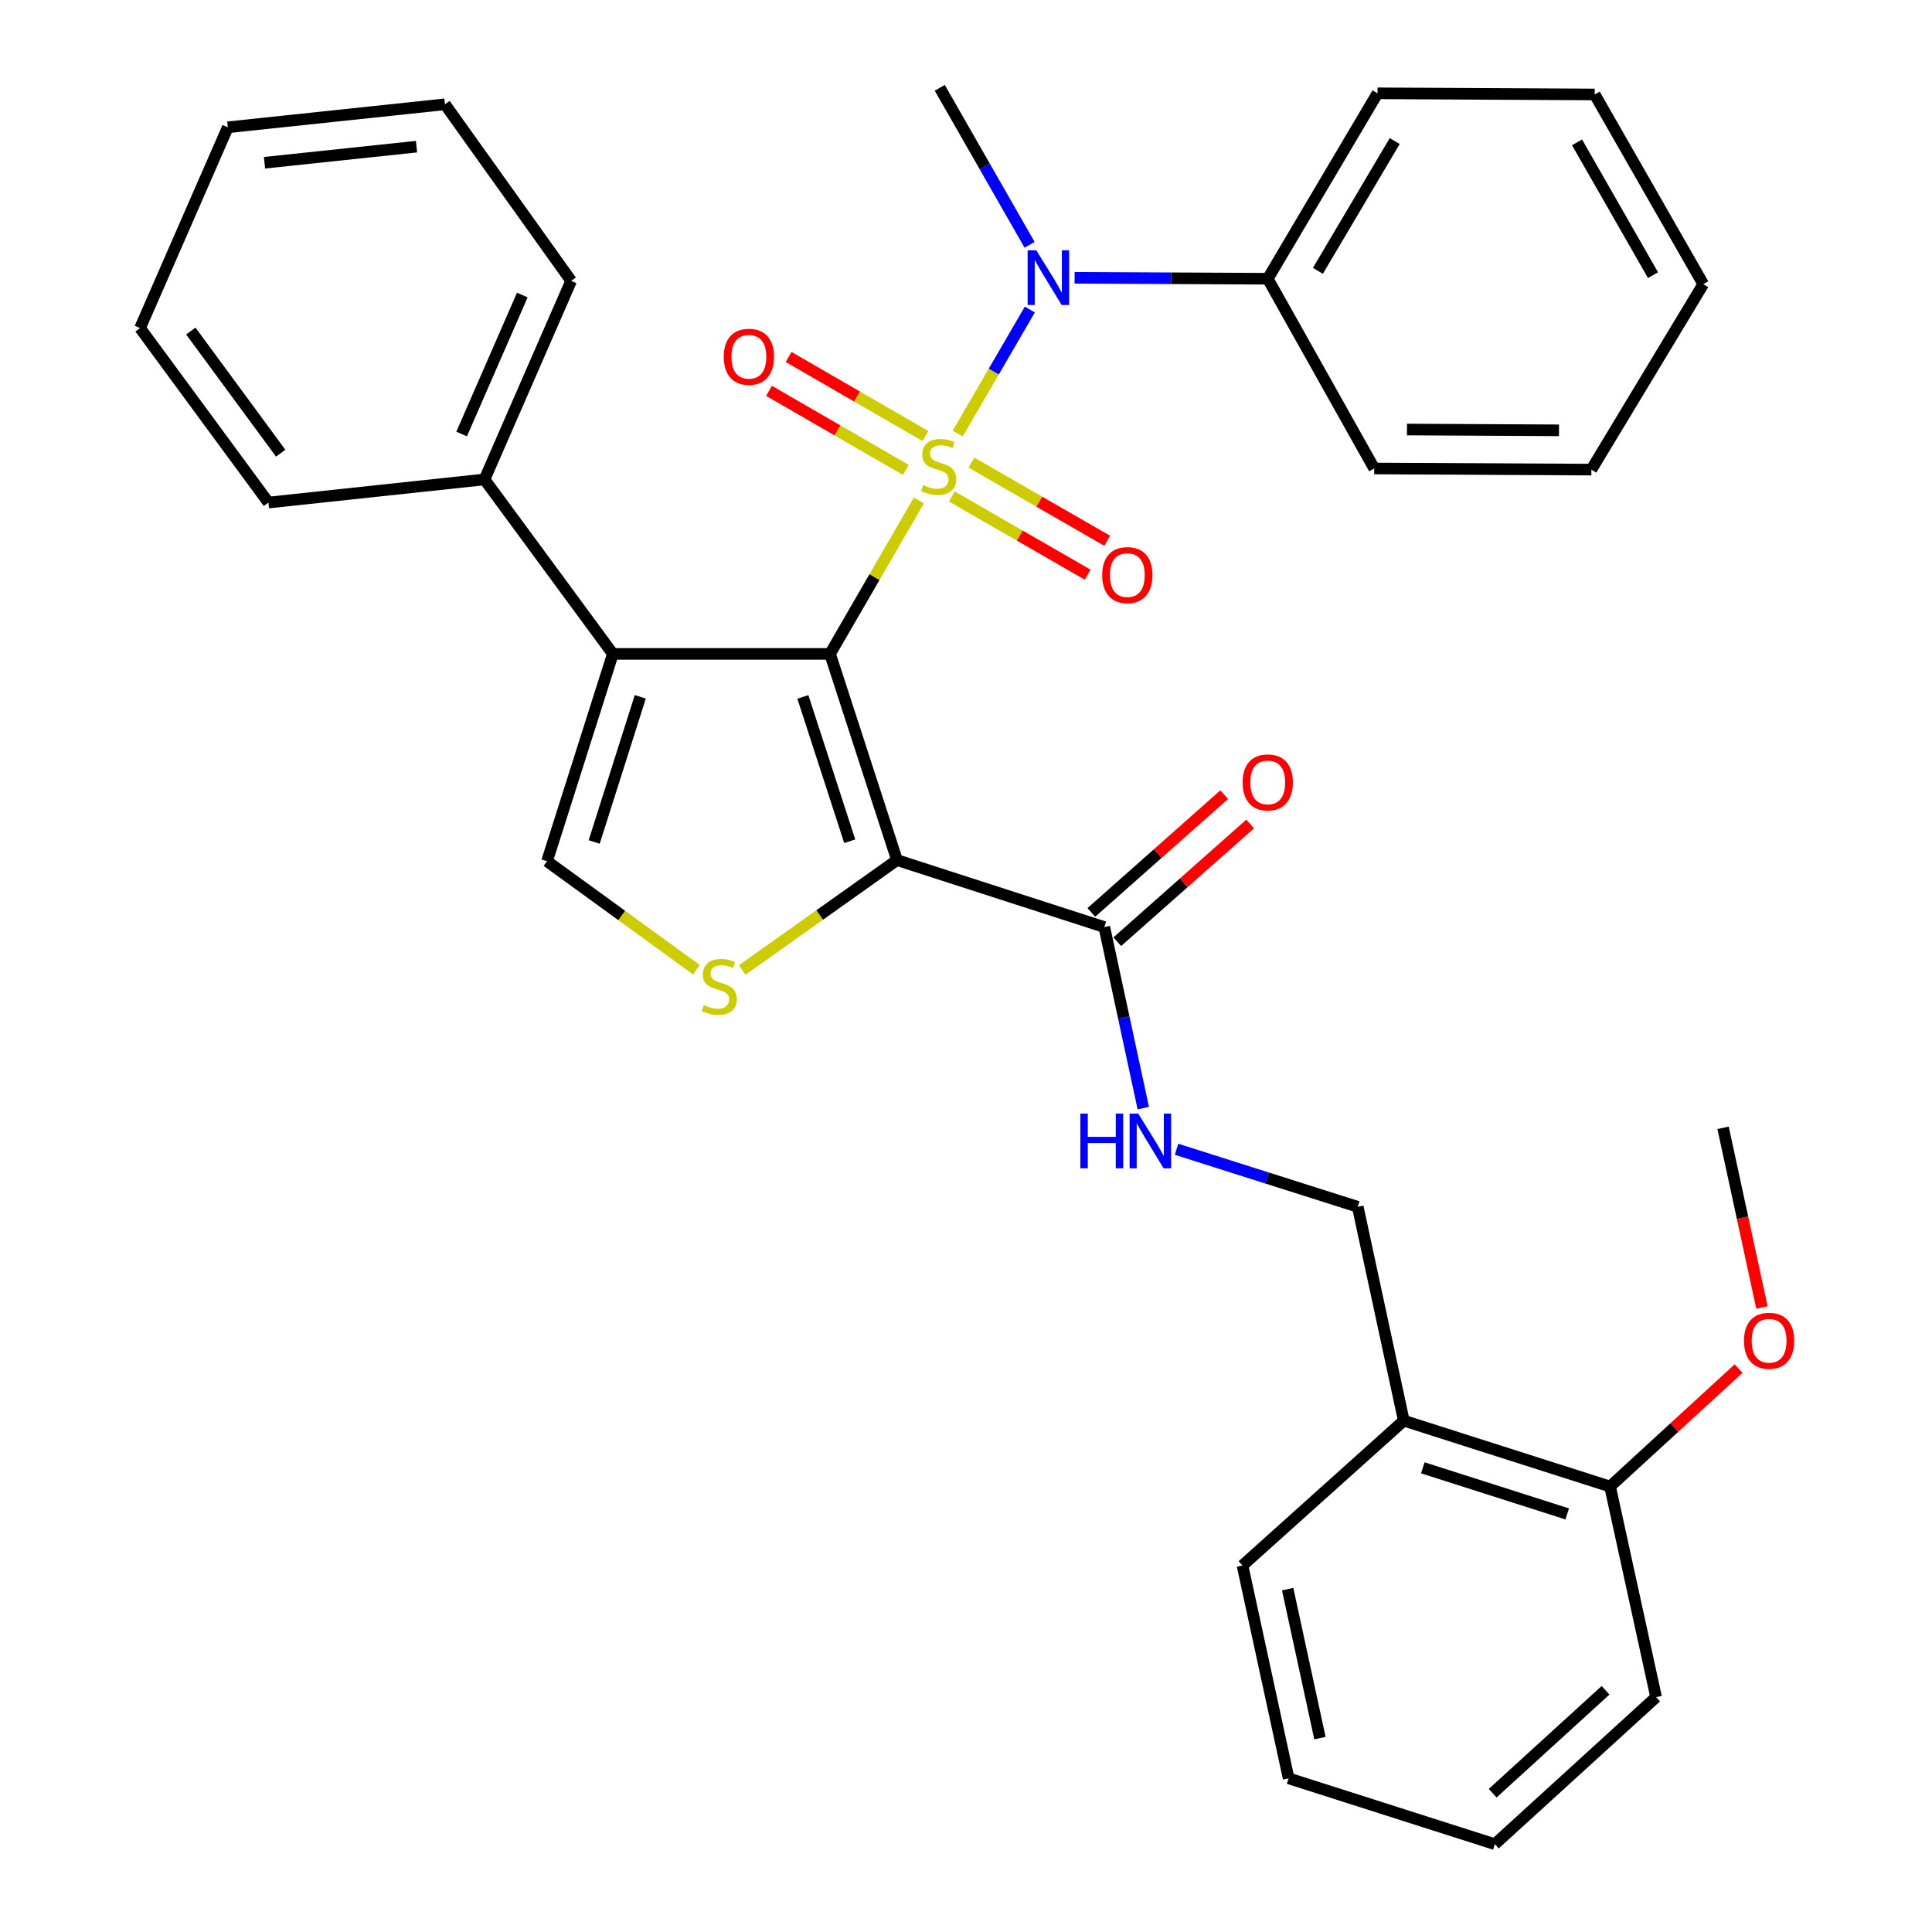 <?xml version='1.0' encoding='iso-8859-1'?>
<svg version='1.1' baseProfile='full'
              xmlns='http://www.w3.org/2000/svg'
                      xmlns:rdkit='http://www.rdkit.org/xml'
                      xmlns:xlink='http://www.w3.org/1999/xlink'
                  xml:space='preserve'
width='1000px' height='1000px' viewBox='0 0 1000 1000'>
<!-- END OF HEADER -->
<rect style='opacity:1.0;fill:#FFFFFF;stroke:none' width='1000' height='1000' x='0' y='0'> </rect>
<path class='bond-0' d='M 475.602,259.049 L 452.611,298.751' style='fill:none;fill-rule:evenodd;stroke:#CCCC00;stroke-width:6px;stroke-linecap:butt;stroke-linejoin:miter;stroke-opacity:1' />
<path class='bond-0' d='M 452.611,298.751 L 429.62,338.452' style='fill:none;fill-rule:evenodd;stroke:#000000;stroke-width:6px;stroke-linecap:butt;stroke-linejoin:miter;stroke-opacity:1' />
<path class='bond-4' d='M 495.699,224.42 L 514.373,192.313' style='fill:none;fill-rule:evenodd;stroke:#CCCC00;stroke-width:6px;stroke-linecap:butt;stroke-linejoin:miter;stroke-opacity:1' />
<path class='bond-4' d='M 514.373,192.313 L 533.047,160.207' style='fill:none;fill-rule:evenodd;stroke:#0000FF;stroke-width:6px;stroke-linecap:butt;stroke-linejoin:miter;stroke-opacity:1' />
<path class='bond-7' d='M 478.996,225.708 L 443.593,205.238' style='fill:none;fill-rule:evenodd;stroke:#CCCC00;stroke-width:6px;stroke-linecap:butt;stroke-linejoin:miter;stroke-opacity:1' />
<path class='bond-7' d='M 443.593,205.238 L 408.191,184.769' style='fill:none;fill-rule:evenodd;stroke:#FF0000;stroke-width:6px;stroke-linecap:butt;stroke-linejoin:miter;stroke-opacity:1' />
<path class='bond-7' d='M 468.859,243.241 L 433.456,222.771' style='fill:none;fill-rule:evenodd;stroke:#CCCC00;stroke-width:6px;stroke-linecap:butt;stroke-linejoin:miter;stroke-opacity:1' />
<path class='bond-7' d='M 433.456,222.771 L 398.054,202.302' style='fill:none;fill-rule:evenodd;stroke:#FF0000;stroke-width:6px;stroke-linecap:butt;stroke-linejoin:miter;stroke-opacity:1' />
<path class='bond-8' d='M 492.689,256.989 L 527.834,277.222' style='fill:none;fill-rule:evenodd;stroke:#CCCC00;stroke-width:6px;stroke-linecap:butt;stroke-linejoin:miter;stroke-opacity:1' />
<path class='bond-8' d='M 527.834,277.222 L 562.98,297.455' style='fill:none;fill-rule:evenodd;stroke:#FF0000;stroke-width:6px;stroke-linecap:butt;stroke-linejoin:miter;stroke-opacity:1' />
<path class='bond-8' d='M 502.793,239.437 L 537.939,259.67' style='fill:none;fill-rule:evenodd;stroke:#CCCC00;stroke-width:6px;stroke-linecap:butt;stroke-linejoin:miter;stroke-opacity:1' />
<path class='bond-8' d='M 537.939,259.67 L 573.084,279.903' style='fill:none;fill-rule:evenodd;stroke:#FF0000;stroke-width:6px;stroke-linecap:butt;stroke-linejoin:miter;stroke-opacity:1' />
<path class='bond-1' d='M 429.62,338.452 L 464.286,445.183' style='fill:none;fill-rule:evenodd;stroke:#000000;stroke-width:6px;stroke-linecap:butt;stroke-linejoin:miter;stroke-opacity:1' />
<path class='bond-1' d='M 415.558,360.718 L 439.824,435.43' style='fill:none;fill-rule:evenodd;stroke:#000000;stroke-width:6px;stroke-linecap:butt;stroke-linejoin:miter;stroke-opacity:1' />
<path class='bond-2' d='M 429.62,338.452 L 317.219,338.452' style='fill:none;fill-rule:evenodd;stroke:#000000;stroke-width:6px;stroke-linecap:butt;stroke-linejoin:miter;stroke-opacity:1' />
<path class='bond-3' d='M 464.286,445.183 L 424.235,473.621' style='fill:none;fill-rule:evenodd;stroke:#000000;stroke-width:6px;stroke-linecap:butt;stroke-linejoin:miter;stroke-opacity:1' />
<path class='bond-3' d='M 424.235,473.621 L 384.184,502.059' style='fill:none;fill-rule:evenodd;stroke:#CCCC00;stroke-width:6px;stroke-linecap:butt;stroke-linejoin:miter;stroke-opacity:1' />
<path class='bond-6' d='M 464.286,445.183 L 571.591,479.849' style='fill:none;fill-rule:evenodd;stroke:#000000;stroke-width:6px;stroke-linecap:butt;stroke-linejoin:miter;stroke-opacity:1' />
<path class='bond-5' d='M 317.219,338.452 L 283.138,445.768' style='fill:none;fill-rule:evenodd;stroke:#000000;stroke-width:6px;stroke-linecap:butt;stroke-linejoin:miter;stroke-opacity:1' />
<path class='bond-5' d='M 331.409,360.68 L 307.553,435.801' style='fill:none;fill-rule:evenodd;stroke:#000000;stroke-width:6px;stroke-linecap:butt;stroke-linejoin:miter;stroke-opacity:1' />
<path class='bond-11' d='M 317.219,338.452 L 250.779,248.16' style='fill:none;fill-rule:evenodd;stroke:#000000;stroke-width:6px;stroke-linecap:butt;stroke-linejoin:miter;stroke-opacity:1' />
<path class='bond-33' d='M 360.449,501.914 L 321.794,473.841' style='fill:none;fill-rule:evenodd;stroke:#CCCC00;stroke-width:6px;stroke-linecap:butt;stroke-linejoin:miter;stroke-opacity:1' />
<path class='bond-33' d='M 321.794,473.841 L 283.138,445.768' style='fill:none;fill-rule:evenodd;stroke:#000000;stroke-width:6px;stroke-linecap:butt;stroke-linejoin:miter;stroke-opacity:1' />
<path class='bond-13' d='M 556.219,143.78 L 606.205,144.028' style='fill:none;fill-rule:evenodd;stroke:#0000FF;stroke-width:6px;stroke-linecap:butt;stroke-linejoin:miter;stroke-opacity:1' />
<path class='bond-13' d='M 606.205,144.028 L 656.19,144.276' style='fill:none;fill-rule:evenodd;stroke:#000000;stroke-width:6px;stroke-linecap:butt;stroke-linejoin:miter;stroke-opacity:1' />
<path class='bond-16' d='M 532.919,126.723 L 509.668,86.089' style='fill:none;fill-rule:evenodd;stroke:#0000FF;stroke-width:6px;stroke-linecap:butt;stroke-linejoin:miter;stroke-opacity:1' />
<path class='bond-16' d='M 509.668,86.089 L 486.417,45.455' style='fill:none;fill-rule:evenodd;stroke:#000000;stroke-width:6px;stroke-linecap:butt;stroke-linejoin:miter;stroke-opacity:1' />
<path class='bond-9' d='M 571.591,479.849 L 581.677,526.705' style='fill:none;fill-rule:evenodd;stroke:#000000;stroke-width:6px;stroke-linecap:butt;stroke-linejoin:miter;stroke-opacity:1' />
<path class='bond-9' d='M 581.677,526.705 L 591.763,573.56' style='fill:none;fill-rule:evenodd;stroke:#0000FF;stroke-width:6px;stroke-linecap:butt;stroke-linejoin:miter;stroke-opacity:1' />
<path class='bond-14' d='M 578.306,487.428 L 612.693,456.961' style='fill:none;fill-rule:evenodd;stroke:#000000;stroke-width:6px;stroke-linecap:butt;stroke-linejoin:miter;stroke-opacity:1' />
<path class='bond-14' d='M 612.693,456.961 L 647.08,426.493' style='fill:none;fill-rule:evenodd;stroke:#FF0000;stroke-width:6px;stroke-linecap:butt;stroke-linejoin:miter;stroke-opacity:1' />
<path class='bond-14' d='M 564.875,472.269 L 599.262,441.802' style='fill:none;fill-rule:evenodd;stroke:#000000;stroke-width:6px;stroke-linecap:butt;stroke-linejoin:miter;stroke-opacity:1' />
<path class='bond-14' d='M 599.262,441.802 L 633.649,411.335' style='fill:none;fill-rule:evenodd;stroke:#FF0000;stroke-width:6px;stroke-linecap:butt;stroke-linejoin:miter;stroke-opacity:1' />
<path class='bond-12' d='M 608.977,594.856 L 655.874,609.75' style='fill:none;fill-rule:evenodd;stroke:#0000FF;stroke-width:6px;stroke-linecap:butt;stroke-linejoin:miter;stroke-opacity:1' />
<path class='bond-12' d='M 655.874,609.75 L 702.771,624.643' style='fill:none;fill-rule:evenodd;stroke:#000000;stroke-width:6px;stroke-linecap:butt;stroke-linejoin:miter;stroke-opacity:1' />
<path class='bond-10' d='M 726.601,735.334 L 702.771,624.643' style='fill:none;fill-rule:evenodd;stroke:#000000;stroke-width:6px;stroke-linecap:butt;stroke-linejoin:miter;stroke-opacity:1' />
<path class='bond-15' d='M 726.601,735.334 L 833.366,769.426' style='fill:none;fill-rule:evenodd;stroke:#000000;stroke-width:6px;stroke-linecap:butt;stroke-linejoin:miter;stroke-opacity:1' />
<path class='bond-15' d='M 736.455,759.741 L 811.191,783.605' style='fill:none;fill-rule:evenodd;stroke:#000000;stroke-width:6px;stroke-linecap:butt;stroke-linejoin:miter;stroke-opacity:1' />
<path class='bond-18' d='M 726.601,735.334 L 643.116,810.302' style='fill:none;fill-rule:evenodd;stroke:#000000;stroke-width:6px;stroke-linecap:butt;stroke-linejoin:miter;stroke-opacity:1' />
<path class='bond-19' d='M 250.779,248.16 L 295.627,145.39' style='fill:none;fill-rule:evenodd;stroke:#000000;stroke-width:6px;stroke-linecap:butt;stroke-linejoin:miter;stroke-opacity:1' />
<path class='bond-19' d='M 238.944,224.644 L 270.338,152.705' style='fill:none;fill-rule:evenodd;stroke:#000000;stroke-width:6px;stroke-linecap:butt;stroke-linejoin:miter;stroke-opacity:1' />
<path class='bond-20' d='M 250.779,248.16 L 138.94,260.12' style='fill:none;fill-rule:evenodd;stroke:#000000;stroke-width:6px;stroke-linecap:butt;stroke-linejoin:miter;stroke-opacity:1' />
<path class='bond-21' d='M 656.19,144.276 L 712.987,48.301' style='fill:none;fill-rule:evenodd;stroke:#000000;stroke-width:6px;stroke-linecap:butt;stroke-linejoin:miter;stroke-opacity:1' />
<path class='bond-21' d='M 682.139,140.194 L 721.897,73.012' style='fill:none;fill-rule:evenodd;stroke:#000000;stroke-width:6px;stroke-linecap:butt;stroke-linejoin:miter;stroke-opacity:1' />
<path class='bond-22' d='M 656.19,144.276 L 711.288,242.489' style='fill:none;fill-rule:evenodd;stroke:#000000;stroke-width:6px;stroke-linecap:butt;stroke-linejoin:miter;stroke-opacity:1' />
<path class='bond-17' d='M 833.366,769.426 L 866.632,738.905' style='fill:none;fill-rule:evenodd;stroke:#000000;stroke-width:6px;stroke-linecap:butt;stroke-linejoin:miter;stroke-opacity:1' />
<path class='bond-17' d='M 866.632,738.905 L 899.899,708.385' style='fill:none;fill-rule:evenodd;stroke:#FF0000;stroke-width:6px;stroke-linecap:butt;stroke-linejoin:miter;stroke-opacity:1' />
<path class='bond-23' d='M 833.366,769.426 L 857.196,878.441' style='fill:none;fill-rule:evenodd;stroke:#000000;stroke-width:6px;stroke-linecap:butt;stroke-linejoin:miter;stroke-opacity:1' />
<path class='bond-24' d='M 911.984,676.758 L 901.923,630.263' style='fill:none;fill-rule:evenodd;stroke:#FF0000;stroke-width:6px;stroke-linecap:butt;stroke-linejoin:miter;stroke-opacity:1' />
<path class='bond-24' d='M 901.923,630.263 L 891.862,583.767' style='fill:none;fill-rule:evenodd;stroke:#000000;stroke-width:6px;stroke-linecap:butt;stroke-linejoin:miter;stroke-opacity:1' />
<path class='bond-25' d='M 643.116,810.302 L 666.991,920.465' style='fill:none;fill-rule:evenodd;stroke:#000000;stroke-width:6px;stroke-linecap:butt;stroke-linejoin:miter;stroke-opacity:1' />
<path class='bond-25' d='M 666.49,822.537 L 683.203,899.651' style='fill:none;fill-rule:evenodd;stroke:#000000;stroke-width:6px;stroke-linecap:butt;stroke-linejoin:miter;stroke-opacity:1' />
<path class='bond-27' d='M 295.627,145.39 L 230.313,53.983' style='fill:none;fill-rule:evenodd;stroke:#000000;stroke-width:6px;stroke-linecap:butt;stroke-linejoin:miter;stroke-opacity:1' />
<path class='bond-28' d='M 138.94,260.12 L 72.49,169.805' style='fill:none;fill-rule:evenodd;stroke:#000000;stroke-width:6px;stroke-linecap:butt;stroke-linejoin:miter;stroke-opacity:1' />
<path class='bond-28' d='M 145.286,234.57 L 98.77,171.35' style='fill:none;fill-rule:evenodd;stroke:#000000;stroke-width:6px;stroke-linecap:butt;stroke-linejoin:miter;stroke-opacity:1' />
<path class='bond-26' d='M 712.987,48.301 L 825.422,48.898' style='fill:none;fill-rule:evenodd;stroke:#000000;stroke-width:6px;stroke-linecap:butt;stroke-linejoin:miter;stroke-opacity:1' />
<path class='bond-29' d='M 711.288,242.489 L 823.69,243.074' style='fill:none;fill-rule:evenodd;stroke:#000000;stroke-width:6px;stroke-linecap:butt;stroke-linejoin:miter;stroke-opacity:1' />
<path class='bond-29' d='M 728.254,222.325 L 806.935,222.734' style='fill:none;fill-rule:evenodd;stroke:#000000;stroke-width:6px;stroke-linecap:butt;stroke-linejoin:miter;stroke-opacity:1' />
<path class='bond-36' d='M 857.196,878.441 L 773.722,954.545' style='fill:none;fill-rule:evenodd;stroke:#000000;stroke-width:6px;stroke-linecap:butt;stroke-linejoin:miter;stroke-opacity:1' />
<path class='bond-36' d='M 831.03,874.891 L 772.598,928.164' style='fill:none;fill-rule:evenodd;stroke:#000000;stroke-width:6px;stroke-linecap:butt;stroke-linejoin:miter;stroke-opacity:1' />
<path class='bond-30' d='M 666.991,920.465 L 773.722,954.545' style='fill:none;fill-rule:evenodd;stroke:#000000;stroke-width:6px;stroke-linecap:butt;stroke-linejoin:miter;stroke-opacity:1' />
<path class='bond-34' d='M 825.422,48.898 L 881.601,147.088' style='fill:none;fill-rule:evenodd;stroke:#000000;stroke-width:6px;stroke-linecap:butt;stroke-linejoin:miter;stroke-opacity:1' />
<path class='bond-34' d='M 816.27,73.683 L 855.595,142.417' style='fill:none;fill-rule:evenodd;stroke:#000000;stroke-width:6px;stroke-linecap:butt;stroke-linejoin:miter;stroke-opacity:1' />
<path class='bond-35' d='M 230.313,53.983 L 117.911,65.887' style='fill:none;fill-rule:evenodd;stroke:#000000;stroke-width:6px;stroke-linecap:butt;stroke-linejoin:miter;stroke-opacity:1' />
<path class='bond-35' d='M 215.586,75.909 L 136.905,84.241' style='fill:none;fill-rule:evenodd;stroke:#000000;stroke-width:6px;stroke-linecap:butt;stroke-linejoin:miter;stroke-opacity:1' />
<path class='bond-32' d='M 72.49,169.805 L 117.911,65.887' style='fill:none;fill-rule:evenodd;stroke:#000000;stroke-width:6px;stroke-linecap:butt;stroke-linejoin:miter;stroke-opacity:1' />
<path class='bond-31' d='M 823.69,243.074 L 881.601,147.088' style='fill:none;fill-rule:evenodd;stroke:#000000;stroke-width:6px;stroke-linecap:butt;stroke-linejoin:miter;stroke-opacity:1' />
<path  class='atom-0' d='M 477.844 251.084
Q 478.164 251.204, 479.484 251.764
Q 480.804 252.324, 482.244 252.684
Q 483.724 253.004, 485.164 253.004
Q 487.844 253.004, 489.404 251.724
Q 490.964 250.404, 490.964 248.124
Q 490.964 246.564, 490.164 245.604
Q 489.404 244.644, 488.204 244.124
Q 487.004 243.604, 485.004 243.004
Q 482.484 242.244, 480.964 241.524
Q 479.484 240.804, 478.404 239.284
Q 477.364 237.764, 477.364 235.204
Q 477.364 231.644, 479.764 229.444
Q 482.204 227.244, 487.004 227.244
Q 490.284 227.244, 494.004 228.804
L 493.084 231.884
Q 489.684 230.484, 487.124 230.484
Q 484.364 230.484, 482.844 231.644
Q 481.324 232.764, 481.364 234.724
Q 481.364 236.244, 482.124 237.164
Q 482.924 238.084, 484.044 238.604
Q 485.204 239.124, 487.124 239.724
Q 489.684 240.524, 491.204 241.324
Q 492.724 242.124, 493.804 243.764
Q 494.924 245.364, 494.924 248.124
Q 494.924 252.044, 492.284 254.164
Q 489.684 256.244, 485.324 256.244
Q 482.804 256.244, 480.884 255.684
Q 479.004 255.164, 476.764 254.244
L 477.844 251.084
' fill='#CCCC00'/>
<path  class='atom-4' d='M 364.283 520.229
Q 364.603 520.349, 365.923 520.909
Q 367.243 521.469, 368.683 521.829
Q 370.163 522.149, 371.603 522.149
Q 374.283 522.149, 375.843 520.869
Q 377.403 519.549, 377.403 517.269
Q 377.403 515.709, 376.603 514.749
Q 375.843 513.789, 374.643 513.269
Q 373.443 512.749, 371.443 512.149
Q 368.923 511.389, 367.403 510.669
Q 365.923 509.949, 364.843 508.429
Q 363.803 506.909, 363.803 504.349
Q 363.803 500.789, 366.203 498.589
Q 368.643 496.389, 373.443 496.389
Q 376.723 496.389, 380.443 497.949
L 379.523 501.029
Q 376.123 499.629, 373.563 499.629
Q 370.803 499.629, 369.283 500.789
Q 367.763 501.909, 367.803 503.869
Q 367.803 505.389, 368.563 506.309
Q 369.363 507.229, 370.483 507.749
Q 371.643 508.269, 373.563 508.869
Q 376.123 509.669, 377.643 510.469
Q 379.163 511.269, 380.243 512.909
Q 381.363 514.509, 381.363 517.269
Q 381.363 521.189, 378.723 523.309
Q 376.123 525.389, 371.763 525.389
Q 369.243 525.389, 367.323 524.829
Q 365.443 524.309, 363.203 523.389
L 364.283 520.229
' fill='#CCCC00'/>
<path  class='atom-5' d='M 536.381 129.553
L 545.661 144.553
Q 546.581 146.033, 548.061 148.713
Q 549.541 151.393, 549.621 151.553
L 549.621 129.553
L 553.381 129.553
L 553.381 157.873
L 549.501 157.873
L 539.541 141.473
Q 538.381 139.553, 537.141 137.353
Q 535.941 135.153, 535.581 134.473
L 535.581 157.873
L 531.901 157.873
L 531.901 129.553
L 536.381 129.553
' fill='#0000FF'/>
<path  class='atom-8' d='M 374.63 184.658
Q 374.63 177.858, 377.99 174.058
Q 381.35 170.258, 387.63 170.258
Q 393.91 170.258, 397.27 174.058
Q 400.63 177.858, 400.63 184.658
Q 400.63 191.538, 397.23 195.458
Q 393.83 199.338, 387.63 199.338
Q 381.39 199.338, 377.99 195.458
Q 374.63 191.578, 374.63 184.658
M 387.63 196.138
Q 391.95 196.138, 394.27 193.258
Q 396.63 190.338, 396.63 184.658
Q 396.63 179.098, 394.27 176.298
Q 391.95 173.458, 387.63 173.458
Q 383.31 173.458, 380.95 176.258
Q 378.63 179.058, 378.63 184.658
Q 378.63 190.378, 380.95 193.258
Q 383.31 196.138, 387.63 196.138
' fill='#FF0000'/>
<path  class='atom-9' d='M 570.506 297.667
Q 570.506 290.867, 573.866 287.067
Q 577.226 283.267, 583.506 283.267
Q 589.786 283.267, 593.146 287.067
Q 596.506 290.867, 596.506 297.667
Q 596.506 304.547, 593.106 308.467
Q 589.706 312.347, 583.506 312.347
Q 577.266 312.347, 573.866 308.467
Q 570.506 304.587, 570.506 297.667
M 583.506 309.147
Q 587.826 309.147, 590.146 306.267
Q 592.506 303.347, 592.506 297.667
Q 592.506 292.107, 590.146 289.307
Q 587.826 286.467, 583.506 286.467
Q 579.186 286.467, 576.826 289.267
Q 574.506 292.067, 574.506 297.667
Q 574.506 303.387, 576.826 306.267
Q 579.186 309.147, 583.506 309.147
' fill='#FF0000'/>
<path  class='atom-10' d='M 559.201 576.391
L 563.041 576.391
L 563.041 588.431
L 577.521 588.431
L 577.521 576.391
L 581.361 576.391
L 581.361 604.711
L 577.521 604.711
L 577.521 591.631
L 563.041 591.631
L 563.041 604.711
L 559.201 604.711
L 559.201 576.391
' fill='#0000FF'/>
<path  class='atom-10' d='M 589.161 576.391
L 598.441 591.391
Q 599.361 592.871, 600.841 595.551
Q 602.321 598.231, 602.401 598.391
L 602.401 576.391
L 606.161 576.391
L 606.161 604.711
L 602.281 604.711
L 592.321 588.311
Q 591.161 586.391, 589.921 584.191
Q 588.721 581.991, 588.361 581.311
L 588.361 604.711
L 584.681 604.711
L 584.681 576.391
L 589.161 576.391
' fill='#0000FF'/>
<path  class='atom-15' d='M 643.19 404.972
Q 643.19 398.172, 646.55 394.372
Q 649.91 390.572, 656.19 390.572
Q 662.47 390.572, 665.83 394.372
Q 669.19 398.172, 669.19 404.972
Q 669.19 411.852, 665.79 415.772
Q 662.39 419.652, 656.19 419.652
Q 649.95 419.652, 646.55 415.772
Q 643.19 411.892, 643.19 404.972
M 656.19 416.452
Q 660.51 416.452, 662.83 413.572
Q 665.19 410.652, 665.19 404.972
Q 665.19 399.412, 662.83 396.612
Q 660.51 393.772, 656.19 393.772
Q 651.87 393.772, 649.51 396.572
Q 647.19 399.372, 647.19 404.972
Q 647.19 410.692, 649.51 413.572
Q 651.87 416.452, 656.19 416.452
' fill='#FF0000'/>
<path  class='atom-18' d='M 902.692 693.975
Q 902.692 687.175, 906.052 683.375
Q 909.412 679.575, 915.692 679.575
Q 921.972 679.575, 925.332 683.375
Q 928.692 687.175, 928.692 693.975
Q 928.692 700.855, 925.292 704.775
Q 921.892 708.655, 915.692 708.655
Q 909.452 708.655, 906.052 704.775
Q 902.692 700.895, 902.692 693.975
M 915.692 705.455
Q 920.012 705.455, 922.332 702.575
Q 924.692 699.655, 924.692 693.975
Q 924.692 688.415, 922.332 685.615
Q 920.012 682.775, 915.692 682.775
Q 911.372 682.775, 909.012 685.575
Q 906.692 688.375, 906.692 693.975
Q 906.692 699.695, 909.012 702.575
Q 911.372 705.455, 915.692 705.455
' fill='#FF0000'/>
</svg>
